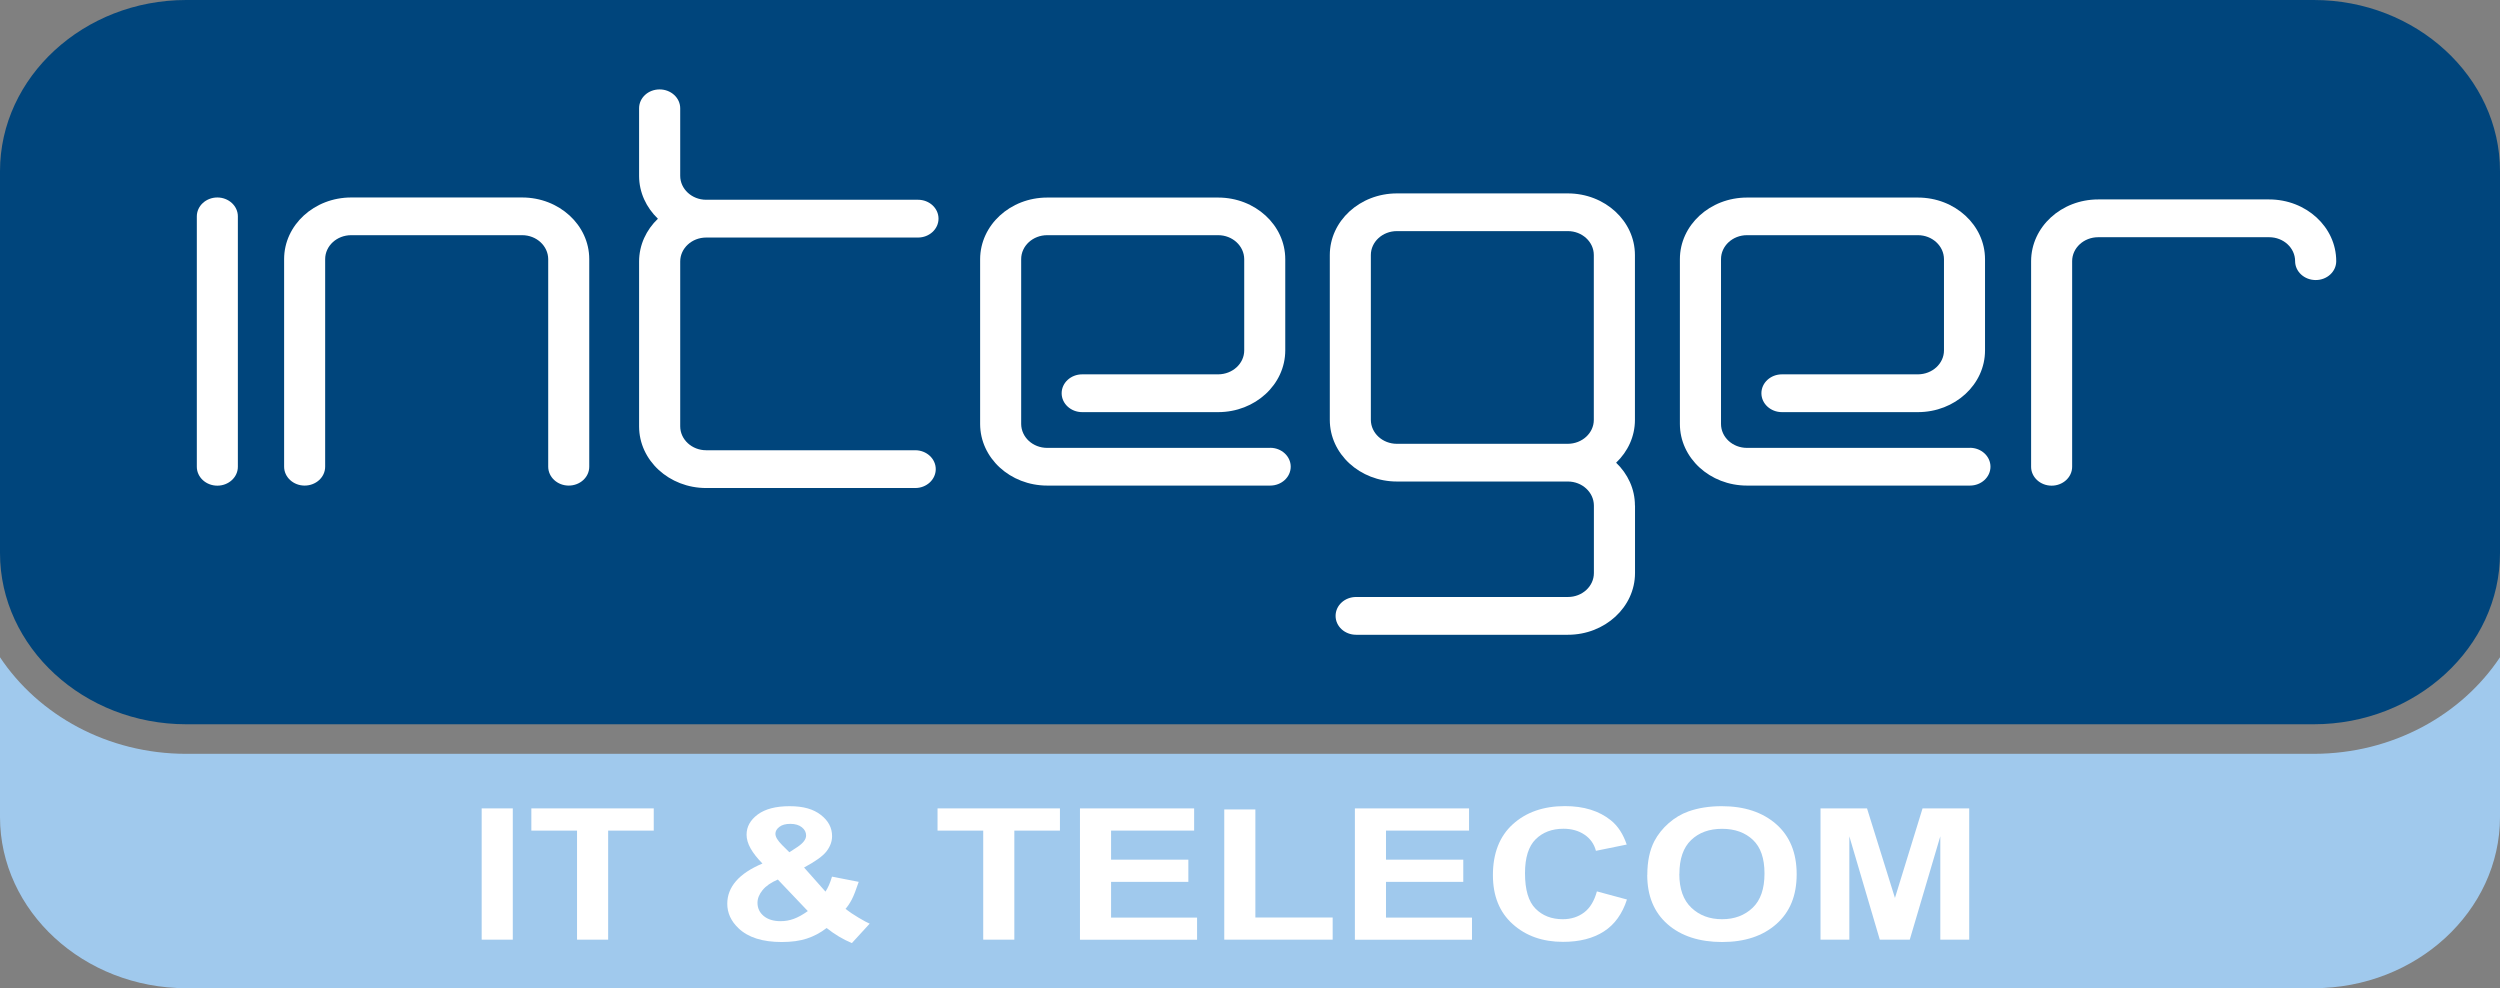 <svg xmlns="http://www.w3.org/2000/svg" xmlns:xlink="http://www.w3.org/1999/xlink" id="Layer_2" viewBox="0 0 307 121.35"><rect x="0" y="0" width="307" height="121.35" fill="#808080" stroke="none"/><defs><style>.cls-1{fill:none;}.cls-2{clip-path:url(#clippath);}.cls-3{fill:#00457c;}.cls-4{fill:#fff;}.cls-5{fill:#a0c9ed;}</style><clipPath id="clippath"><rect class="cls-1" width="307" height="121.35"></rect></clipPath></defs><g id="Layer_1-2"><g><g class="cls-2"><path class="cls-5" d="M284.13,92.57H22.87c-9.67,0-18.15-4.77-22.87-11.86v19.61c0,11.57,10.29,21.03,22.87,21.03H284.13c12.58,0,22.87-9.46,22.87-21.03v-19.61c-4.72,7.09-13.19,11.85-22.87,11.86"></path><path class="cls-3" d="M307,67.91c0,11.56-10.29,21.03-22.87,21.03H22.87c-12.58,0-22.87-9.46-22.87-21.03V21.03C0,9.46,10.29,0,22.87,0H284.13c12.58,0,22.87,9.46,22.87,21.03v46.88Z"></path><path class="cls-4" d="M26.69,24.25c-1.39,0-2.52,1.04-2.52,2.32v30.75c0,1.28,1.13,2.32,2.52,2.32s2.52-1.04,2.52-2.32V26.57c0-1.28-1.13-2.32-2.52-2.32"></path><path class="cls-4" d="M64.12,24.25h-20.99c-4.55,0-8.24,3.39-8.24,7.57v25.49c0,1.28,1.13,2.32,2.52,2.32s2.52-1.03,2.52-2.32V31.82c0-1.62,1.43-2.94,3.2-2.94h20.99c1.76,0,3.19,1.32,3.2,2.94v25.49c0,1.28,1.13,2.32,2.52,2.32s2.52-1.03,2.52-2.32V31.82c0-4.18-3.69-7.57-8.24-7.57"></path><path class="cls-4" d="M278.65,24.49h-20.99c-4.55,0-8.23,3.39-8.24,7.58v25.25c0,1.28,1.13,2.32,2.52,2.32s2.52-1.04,2.52-2.32v-25.25c0-1.62,1.43-2.94,3.2-2.94h20.99c1.76,0,3.19,1.31,3.19,2.94,0,1.28,1.13,2.32,2.53,2.32s2.52-1.04,2.52-2.32c0-4.19-3.69-7.58-8.24-7.58"></path><path class="cls-4" d="M155.98,55h-27.38c-1.77,0-3.19-1.31-3.2-2.94V31.82c0-1.62,1.43-2.94,3.2-2.94h20.99c1.76,0,3.19,1.32,3.2,2.94v11.21c0,1.62-1.43,2.93-3.2,2.94h-16.7c-1.39,0-2.52,1.04-2.52,2.32s1.13,2.32,2.52,2.32h16.7c4.55,0,8.23-3.39,8.24-7.57v-11.21c0-4.18-3.69-7.57-8.24-7.57h-20.99c-4.55,0-8.23,3.39-8.24,7.57v20.23c0,4.18,3.69,7.57,8.24,7.57h27.38c1.39,0,2.52-1.04,2.52-2.32s-1.13-2.32-2.52-2.32"></path><path class="cls-4" d="M241.91,55h-27.38c-1.76,0-3.19-1.31-3.19-2.94V31.82c0-1.62,1.43-2.94,3.19-2.94h20.99c1.76,0,3.19,1.32,3.2,2.94v11.21c0,1.62-1.43,2.93-3.2,2.94h-16.7c-1.39,0-2.52,1.04-2.52,2.32s1.13,2.32,2.52,2.32h16.7c4.55,0,8.24-3.39,8.24-7.57v-11.21c0-4.18-3.69-7.57-8.24-7.57h-20.99c-4.55,0-8.24,3.39-8.24,7.57v20.23c0,4.18,3.69,7.57,8.24,7.57h27.38c1.39,0,2.52-1.04,2.52-2.32s-1.13-2.32-2.52-2.32"></path><path class="cls-4" d="M86.72,29.17h26.01c1.39,0,2.52-1.04,2.52-2.32s-1.12-2.32-2.52-2.32h-26.01c-1.76,0-3.19-1.32-3.19-2.94V13.3c0-1.28-1.13-2.32-2.53-2.32s-2.52,1.03-2.52,2.32v8.3c0,2.04,.89,3.89,2.31,5.26-1.42,1.36-2.31,3.21-2.31,5.26v20.24c0,4.18,3.69,7.57,8.24,7.57h25.67c1.39,0,2.52-1.04,2.52-2.32s-1.13-2.32-2.52-2.32h-25.67c-1.76,0-3.19-1.32-3.19-2.94v-20.24c0-1.62,1.43-2.94,3.19-2.94"></path><path class="cls-4" d="M171.54,54.5h0c-1.76,0-3.19-1.31-3.2-2.94V31.32c0-1.62,1.43-2.94,3.2-2.94h20.99c1.76,0,3.19,1.32,3.19,2.94v20.24c0,1.62-1.43,2.93-3.19,2.94h-20.99Zm29.23,7.58c0-2.04-.88-3.89-2.31-5.26,1.43-1.36,2.31-3.21,2.31-5.26V31.32c0-4.18-3.69-7.57-8.24-7.57h-20.99c-4.55,0-8.24,3.39-8.24,7.57v20.24c0,4.18,3.69,7.57,8.24,7.57h20.99c1.76,0,3.19,1.32,3.2,2.94v8.3h0c0,1.63-1.43,2.94-3.19,2.94h-26.01c-1.39,0-2.52,1.03-2.52,2.32s1.13,2.32,2.52,2.32h26.01c4.55,0,8.24-3.4,8.24-7.58h0v-8.3Z"></path></g><g><path class="cls-4" d="M59.15,115.39v-16.12h3.82v16.12h-3.82Z"></path><path class="cls-4" d="M70.86,115.39v-13.39h-5.61v-2.73h15.03v2.73h-5.6v13.39h-3.82Z"></path><path class="cls-4" d="M106.8,113.42l-2.19,2.39c-1.08-.45-2.11-1.06-3.1-1.85-.76,.59-1.58,1.02-2.44,1.3-.86,.28-1.88,.42-3.07,.42-2.36,0-4.13-.56-5.31-1.69-.92-.87-1.38-1.88-1.38-3.01,0-1.03,.36-1.96,1.08-2.79,.72-.83,1.8-1.54,3.24-2.15-.64-.65-1.13-1.27-1.46-1.86-.33-.59-.49-1.15-.49-1.68,0-.98,.46-1.8,1.37-2.48,.92-.68,2.22-1.02,3.92-1.02s2.91,.36,3.83,1.07,1.38,1.58,1.38,2.61c0,.65-.23,1.27-.68,1.86s-1.38,1.25-2.76,1.99l2.63,2.96c.31-.47,.58-1.08,.8-1.84l3.28,.64c-.33,.99-.61,1.71-.85,2.17-.24,.46-.5,.84-.77,1.15,.4,.32,.93,.68,1.57,1.06s1.11,.64,1.41,.76Zm-11.29-5.41c-.83,.36-1.46,.79-1.87,1.3-.41,.51-.62,1.02-.62,1.55,0,.67,.26,1.21,.77,1.63s1.2,.63,2.06,.63c.57,0,1.11-.09,1.64-.29,.52-.19,1.1-.51,1.71-.95l-3.69-3.88Zm1.42-3.35l.98-.64c.72-.48,1.08-.95,1.08-1.42,0-.4-.17-.73-.52-1.01-.35-.28-.82-.42-1.41-.42s-1.03,.12-1.35,.37c-.33,.25-.49,.53-.49,.85,0,.38,.28,.84,.83,1.39l.89,.88Z"></path><path class="cls-4" d="M120.74,115.39v-13.39h-5.61v-2.73h15.03v2.73h-5.6v13.39h-3.82Z"></path><path class="cls-4" d="M132.62,115.39v-16.12h14.02v2.73h-10.2v3.57h9.49v2.72h-9.49v4.39h10.56v2.72h-14.38Z"></path><path class="cls-4" d="M150.34,115.39v-15.99h3.82v13.27h9.49v2.72h-13.31Z"></path><path class="cls-4" d="M166.38,115.39v-16.12h14.02v2.73h-10.2v3.57h9.49v2.72h-9.49v4.39h10.56v2.72h-14.38Z"></path><path class="cls-4" d="M196.09,109.46l3.7,1c-.57,1.76-1.51,3.07-2.83,3.92-1.32,.85-2.99,1.28-5.02,1.28-2.51,0-4.57-.73-6.19-2.19s-2.42-3.46-2.42-6c0-2.68,.81-4.77,2.44-6.25s3.76-2.23,6.41-2.23c2.31,0,4.19,.58,5.64,1.75,.86,.69,1.5,1.68,1.94,2.97l-3.78,.77c-.22-.84-.69-1.5-1.4-1.98-.71-.48-1.57-.73-2.59-.73-1.4,0-2.54,.43-3.41,1.29-.87,.86-1.31,2.25-1.31,4.17,0,2.04,.43,3.49,1.29,4.35,.86,.87,1.98,1.3,3.35,1.3,1.01,0,1.89-.28,2.62-.83,.73-.55,1.25-1.42,1.57-2.59Z"></path><path class="cls-4" d="M202.29,107.43c0-1.64,.29-3.02,.86-4.13,.43-.82,1.02-1.56,1.76-2.21,.74-.65,1.56-1.14,2.44-1.45,1.18-.42,2.54-.64,4.08-.64,2.79,0,5.01,.74,6.69,2.21,1.67,1.47,2.51,3.52,2.51,6.15s-.83,4.64-2.49,6.11c-1.66,1.47-3.88,2.21-6.66,2.21s-5.05-.73-6.71-2.19c-1.66-1.46-2.49-3.48-2.49-6.04Zm3.93-.11c0,1.83,.49,3.21,1.48,4.15,.99,.94,2.24,1.41,3.77,1.41s2.77-.47,3.75-1.4c.98-.93,1.46-2.34,1.46-4.21s-.47-3.23-1.42-4.13-2.21-1.36-3.79-1.36-2.84,.46-3.8,1.38-1.44,2.31-1.44,4.16Z"></path><path class="cls-4" d="M223.56,115.39v-16.12h5.71l3.43,11,3.39-11h5.73v16.12h-3.55v-12.69l-3.75,12.69h-3.68l-3.74-12.69v12.69h-3.55Z"></path></g></g></g></svg>